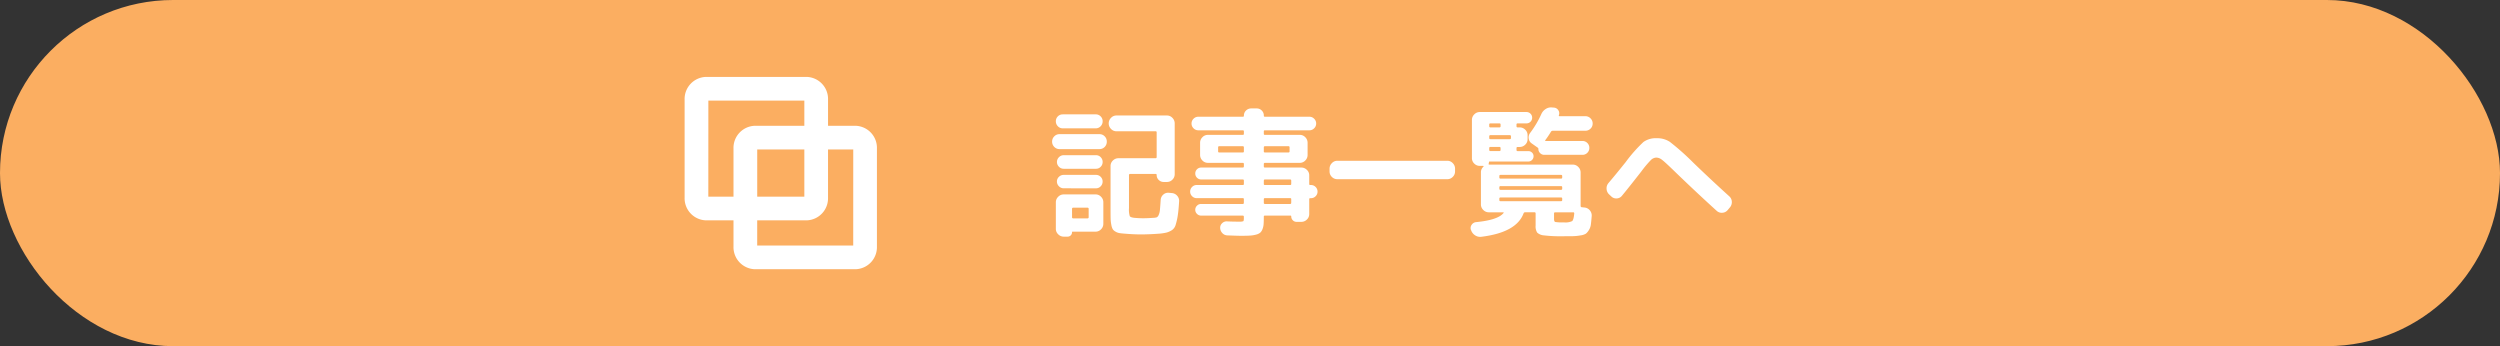 <svg xmlns="http://www.w3.org/2000/svg" xmlns:xlink="http://www.w3.org/1999/xlink" width="325" height="45" viewBox="0 0 325 45">
  <rect x="0" y="0" width="325" height="45" fill="#333333" stroke="none"/>
  <defs>
    <clipPath id="clip-path">
      <rect width="325" height="45" fill="none"/>
    </clipPath>
  </defs>
  <g id="リピートグリッド_15" data-name="リピートグリッド 15" clip-path="url(#clip-path)">
    <g id="グループ_1218" data-name="グループ 1218" transform="translate(-25 -3801)">
      <g id="グループ_1217" data-name="グループ 1217">
        <g id="グループ_1216" data-name="グループ 1216">
          <rect id="長方形_296" data-name="長方形 296" width="325" height="45" rx="22.5" transform="translate(25 3801)" fill="#fbae61"/>
          <path id="パス_721" data-name="パス 721" d="M-35.856-11.934a.956.956,0,0,1-.711-.306,1,1,0,0,1-.3-.72,1,1,0,0,1,.3-.72.956.956,0,0,1,.711-.306H-29.3a.956.956,0,0,1,.711.306,1,1,0,0,1,.3.72v6.606a.97.97,0,0,1-.3.711.97.97,0,0,1-.711.3h-.414a.9.9,0,0,1-.648-.261.854.854,0,0,1-.27-.639q0-.144-.126-.144h-3.312a.143.143,0,0,0-.162.162v4.284a2.959,2.959,0,0,0,.1,1.035q.1.171.6.225.63.054,1.134.054.558,0,1.314-.054a1.827,1.827,0,0,0,.45-.063.558.558,0,0,0,.252-.288,1.93,1.93,0,0,0,.171-.675q.045-.432.1-1.314a.994.994,0,0,1,.342-.684.924.924,0,0,1,.72-.234l.378.036a1.015,1.015,0,0,1,.711.36.989.989,0,0,1,.243.756q-.072,1.17-.18,1.845A8.261,8.261,0,0,1-28.161.216a1.24,1.24,0,0,1-.486.7,2.452,2.452,0,0,1-.7.315,6.255,6.255,0,0,1-1.071.153q-1.224.09-2.286.09-.864,0-1.98-.09-.5-.036-.783-.081a1.465,1.465,0,0,1-.531-.2,1.022,1.022,0,0,1-.351-.315,1.893,1.893,0,0,1-.18-.567,4.766,4.766,0,0,1-.09-.837q-.009-.432-.009-1.224v-5.58a.956.956,0,0,1,.306-.711,1,1,0,0,1,.72-.3h4.824q.144,0,.144-.162v-3.2a.127.127,0,0,0-.144-.144Zm-6.984-2.2h4.284a.869.869,0,0,1,.639.261.869.869,0,0,1,.261.639.9.9,0,0,1-.261.648.854.854,0,0,1-.639.27H-42.84a.854.854,0,0,1-.639-.27.9.9,0,0,1-.261-.648.869.869,0,0,1,.261-.639A.869.869,0,0,1-42.84-14.13Zm-.414,4.518a.926.926,0,0,1-.693-.288.95.95,0,0,1-.279-.684.95.95,0,0,1,.279-.684.926.926,0,0,1,.693-.288h5.184a.919.919,0,0,1,.675.279.941.941,0,0,1,.279.693.941.941,0,0,1-.279.693.919.919,0,0,1-.675.279Zm.54,2.556a.848.848,0,0,1-.621-.261.848.848,0,0,1-.261-.621.848.848,0,0,1,.261-.621.848.848,0,0,1,.621-.261h4.194a.819.819,0,0,1,.612.261.863.863,0,0,1,.252.621.863.863,0,0,1-.252.621.819.819,0,0,1-.612.261Zm0,2.538a.848.848,0,0,1-.621-.261A.848.848,0,0,1-43.6-5.4a.819.819,0,0,1,.261-.612.863.863,0,0,1,.621-.252h4.194a.833.833,0,0,1,.612.252.833.833,0,0,1,.252.612.863.863,0,0,1-.252.621.819.819,0,0,1-.612.261ZM-37.566-2.7V.09a1,1,0,0,1-.3.72.956.956,0,0,1-.711.306h-2.988a.064.064,0,0,0-.072.072.545.545,0,0,1-.171.414.569.569,0,0,1-.4.162h-.5a1,1,0,0,1-.72-.3A.956.956,0,0,1-43.74.756V-2.7a.985.985,0,0,1,.306-.72.985.985,0,0,1,.72-.306h4.14a.956.956,0,0,1,.711.306A1,1,0,0,1-37.566-2.7ZM-39.474-.774V-1.836A.143.143,0,0,0-39.636-2H-41.49q-.144,0-.144.162V-.774q0,.162.144.162h1.854A.143.143,0,0,0-39.474-.774Zm14.04-2.466a.813.813,0,0,1-.594-.252.813.813,0,0,1-.252-.594.833.833,0,0,1,.252-.612.813.813,0,0,1,.594-.252h5.994a.127.127,0,0,0,.144-.144v-.414q0-.162-.144-.162h-5.4a.747.747,0,0,1-.549-.225.747.747,0,0,1-.225-.549.747.747,0,0,1,.225-.549.747.747,0,0,1,.549-.225h5.4q.144,0,.144-.162v-.288q0-.162-.144-.162h-4.536a.956.956,0,0,1-.711-.306,1,1,0,0,1-.3-.72V-10.44a1,1,0,0,1,.3-.72.956.956,0,0,1,.711-.306h4.536a.127.127,0,0,0,.144-.144v-.306a.127.127,0,0,0-.144-.144h-5.778a.848.848,0,0,1-.621-.261.848.848,0,0,1-.261-.621.848.848,0,0,1,.261-.621.848.848,0,0,1,.621-.261h5.8q.126,0,.126-.144a.89.89,0,0,1,.279-.666.935.935,0,0,1,.675-.27h.7a.9.9,0,0,1,.666.27.9.9,0,0,1,.27.666.127.127,0,0,0,.144.144h5.778a.848.848,0,0,1,.621.261.848.848,0,0,1,.261.621.848.848,0,0,1-.261.621.848.848,0,0,1-.621.261H-16.56a.127.127,0,0,0-.144.144v.306a.127.127,0,0,0,.144.144h4.536a.956.956,0,0,1,.711.306,1,1,0,0,1,.3.72v1.584a1,1,0,0,1-.3.72.956.956,0,0,1-.711.306H-16.56q-.144,0-.144.162v.288q0,.162.144.162h4.734a1,1,0,0,1,.72.3.956.956,0,0,1,.306.711v1.134q0,.126.144.126h.09a.813.813,0,0,1,.594.252.833.833,0,0,1,.252.612.813.813,0,0,1-.252.594.813.813,0,0,1-.594.252h-.09q-.144,0-.144.126V-1.17a.956.956,0,0,1-.306.711,1,1,0,0,1-.72.3h-.612a.667.667,0,0,1-.5-.207.691.691,0,0,1-.2-.5.1.1,0,0,0-.108-.108H-16.56a.127.127,0,0,0-.144.144q0,.612-.027.972a2.163,2.163,0,0,1-.153.666,1.151,1.151,0,0,1-.3.45,1.417,1.417,0,0,1-.531.243,3.907,3.907,0,0,1-.792.126q-.432.027-1.152.027-.4,0-1.8-.054a.9.9,0,0,1-.639-.3,1,1,0,0,1-.279-.657.776.776,0,0,1,.252-.621.815.815,0,0,1,.63-.243q.7.036,1.548.036a1.56,1.56,0,0,0,.567-.054q.081-.054.081-.4V-.81q0-.162-.144-.162h-5.418a.726.726,0,0,1-.531-.225.726.726,0,0,1-.225-.531.726.726,0,0,1,.225-.531.726.726,0,0,1,.531-.225h5.418q.144,0,.144-.162V-3.1a.127.127,0,0,0-.144-.144Zm8.73-6.606v.522a.127.127,0,0,0,.144.144h3.06a.127.127,0,0,0,.144-.144v-.522A.127.127,0,0,0-13.5-9.99h-3.06A.127.127,0,0,0-16.7-9.846Zm0,4.338v.414a.127.127,0,0,0,.144.144h3.276a.127.127,0,0,0,.144-.144v-.414q0-.162-.144-.162H-16.56Q-16.7-5.67-16.7-5.508Zm0,2.412v.45q0,.162.144.162h3.276q.144,0,.144-.162V-3.1a.127.127,0,0,0-.144-.144H-16.56A.127.127,0,0,0-16.7-3.1ZM-19.44-9.18a.127.127,0,0,0,.144-.144v-.522a.127.127,0,0,0-.144-.144H-22.5a.127.127,0,0,0-.144.144v.522a.127.127,0,0,0,.144.144ZM-7.146-5.706A.97.97,0,0,1-7.857-6a.97.97,0,0,1-.3-.711v-.36a1,1,0,0,1,.3-.72A.956.956,0,0,1-7.146-8.1H7.146a.956.956,0,0,1,.711.306,1,1,0,0,1,.3.72v.36a.97.97,0,0,1-.3.711.97.97,0,0,1-.711.3ZM20.628-11.88a12.759,12.759,0,0,1-.738,1.1q-.072.108.072.108h4.752a.869.869,0,0,1,.639.261.869.869,0,0,1,.261.639.869.869,0,0,1-.261.639.869.869,0,0,1-.639.261H19.746a.726.726,0,0,1-.531-.225.726.726,0,0,1-.225-.531.193.193,0,0,0-.09-.18l-.792-.558a.9.9,0,0,1-.378-.639.941.941,0,0,1,.2-.729A12.864,12.864,0,0,0,19.386-14.2a1.493,1.493,0,0,1,.585-.648,1.245,1.245,0,0,1,.819-.18l.234.018a.72.72,0,0,1,.558.342.693.693,0,0,1,.072.648q-.036.126.09.126h3.348a.919.919,0,0,1,.675.279.919.919,0,0,1,.279.675.89.89,0,0,1-.279.666.935.935,0,0,1-.675.27h-4.23A.276.276,0,0,0,20.628-11.88ZM10.242.918,10.224.9a.715.715,0,0,1,.09-.675.778.778,0,0,1,.594-.351Q13.716-.4,14.454-1.3,14.526-1.4,14.4-1.4H12.546a.985.985,0,0,1-.72-.306.985.985,0,0,1-.306-.72V-6.588a.943.943,0,0,1,.324-.738q.036-.018.018-.063t-.054-.045h-.432a1,1,0,0,1-.72-.3.956.956,0,0,1-.306-.711V-13.41a.985.985,0,0,1,.306-.72.985.985,0,0,1,.72-.306h6.066a.711.711,0,0,1,.522.216.711.711,0,0,1,.216.522.711.711,0,0,1-.216.522.711.711,0,0,1-.522.216H16.29a.127.127,0,0,0-.144.144v.216q0,.162.144.162h.27a1,1,0,0,1,.72.3.956.956,0,0,1,.306.711v.522a.956.956,0,0,1-.306.711,1,1,0,0,1-.72.3h-.27q-.144,0-.144.162v.216q0,.162.144.162h1.386a.677.677,0,0,1,.486.189.631.631,0,0,1,.2.477.661.661,0,0,1-.2.486.661.661,0,0,1-.486.2H12.654q-.09,0-.09.072a.631.631,0,0,1-.036.2q-.036.126.072.126H23.454a.985.985,0,0,1,.72.306.985.985,0,0,1,.306.72v4.356a.161.161,0,0,0,.144.162l.342.036a1,1,0,0,1,.711.369A1.017,1.017,0,0,1,25.92-.9q-.054.684-.108,1.089a1.771,1.771,0,0,1-.261.729,1.762,1.762,0,0,1-.387.459,1.783,1.783,0,0,1-.7.225,6.477,6.477,0,0,1-.963.1q-.441.009-1.413.009A17.393,17.393,0,0,1,19.719,1.6a1.447,1.447,0,0,1-.882-.36A1.5,1.5,0,0,1,18.63.324V-1.26q0-.144-.162-.144H17.28a.21.21,0,0,0-.216.144q-.936,2.484-5.49,3.042a1.185,1.185,0,0,1-.81-.189A1.248,1.248,0,0,1,10.242.918ZM12.6-12.816v.216a.143.143,0,0,0,.162.162h1.152a.143.143,0,0,0,.162-.162v-.216q0-.144-.162-.144H12.762Q12.6-12.96,12.6-12.816Zm0,1.548v.216q0,.144.162.144h2.5q.162,0,.162-.144v-.216a.143.143,0,0,0-.162-.162h-2.5A.143.143,0,0,0,12.6-11.268Zm0,1.53v.216a.143.143,0,0,0,.162.162h1.152a.143.143,0,0,0,.162-.162v-.216a.143.143,0,0,0-.162-.162H12.762A.143.143,0,0,0,12.6-9.738ZM23.508-1.4H21.186q-.162,0-.162.144v.7q0,.36.162.414A6.1,6.1,0,0,0,22.32-.09a2.065,2.065,0,0,0,1.053-.162q.207-.162.279-1.008A.127.127,0,0,0,23.508-1.4ZM13.914-6.12v.18a.143.143,0,0,0,.162.162h7.848a.143.143,0,0,0,.162-.162v-.18q0-.144-.162-.144H14.076Q13.914-6.264,13.914-6.12Zm0,1.476v.18q0,.144.162.144h7.848q.162,0,.162-.144v-.18a.143.143,0,0,0-.162-.162H14.076A.143.143,0,0,0,13.914-4.644Zm.162,1.8h7.848q.162,0,.162-.144v-.18a.143.143,0,0,0-.162-.162H14.076a.143.143,0,0,0-.162.162v.18Q13.914-2.844,14.076-2.844Zm14.382-.63-.27-.252a1.042,1.042,0,0,1-.333-.72A1.038,1.038,0,0,1,28.1-5.2q.936-1.1,2.232-2.718a18.925,18.925,0,0,1,2.322-2.628,2.764,2.764,0,0,1,1.728-.486,2.98,2.98,0,0,1,1.692.468,32.894,32.894,0,0,1,3.06,2.718q2.178,2.106,4.68,4.374a.99.99,0,0,1,.324.7,1.046,1.046,0,0,1-.252.738l-.288.342a.953.953,0,0,1-.7.351.946.946,0,0,1-.738-.261q-2.664-2.412-5.472-5.13-1.242-1.206-1.629-1.494a1.243,1.243,0,0,0-.729-.288,1.051,1.051,0,0,0-.7.306,13.4,13.4,0,0,0-1.242,1.476q-1.728,2.214-2.538,3.186a.907.907,0,0,1-.684.342A.9.9,0,0,1,28.458-3.474Z" transform="translate(206 3830)" fill="#fff"/>
          <path id="パス_615" data-name="パス 615" d="M375.83,92.111h-3.608V88.727a2.868,2.868,0,0,0-2.747-2.97h-13.15a2.869,2.869,0,0,0-2.748,2.97v12.705a2.87,2.87,0,0,0,2.748,2.971h3.607v3.383a2.87,2.87,0,0,0,2.748,2.971h13.15a2.869,2.869,0,0,0,2.747-2.971v-12.7A2.869,2.869,0,0,0,375.83,92.111Zm-19.171,9.21.005-12.483h12.477v3.273H362.68a2.87,2.87,0,0,0-2.748,2.971v6.239Zm12.482-6.129v6.129h-6.125l0-6.129Zm6.355,12.483H363.013l0-3.272h6.46a2.869,2.869,0,0,0,2.747-2.971v-6.24H375.5Z" transform="translate(-239.577 3725.242)" fill="#fff"/>
        </g>
      </g>
    </g>
  </g>
</svg>
